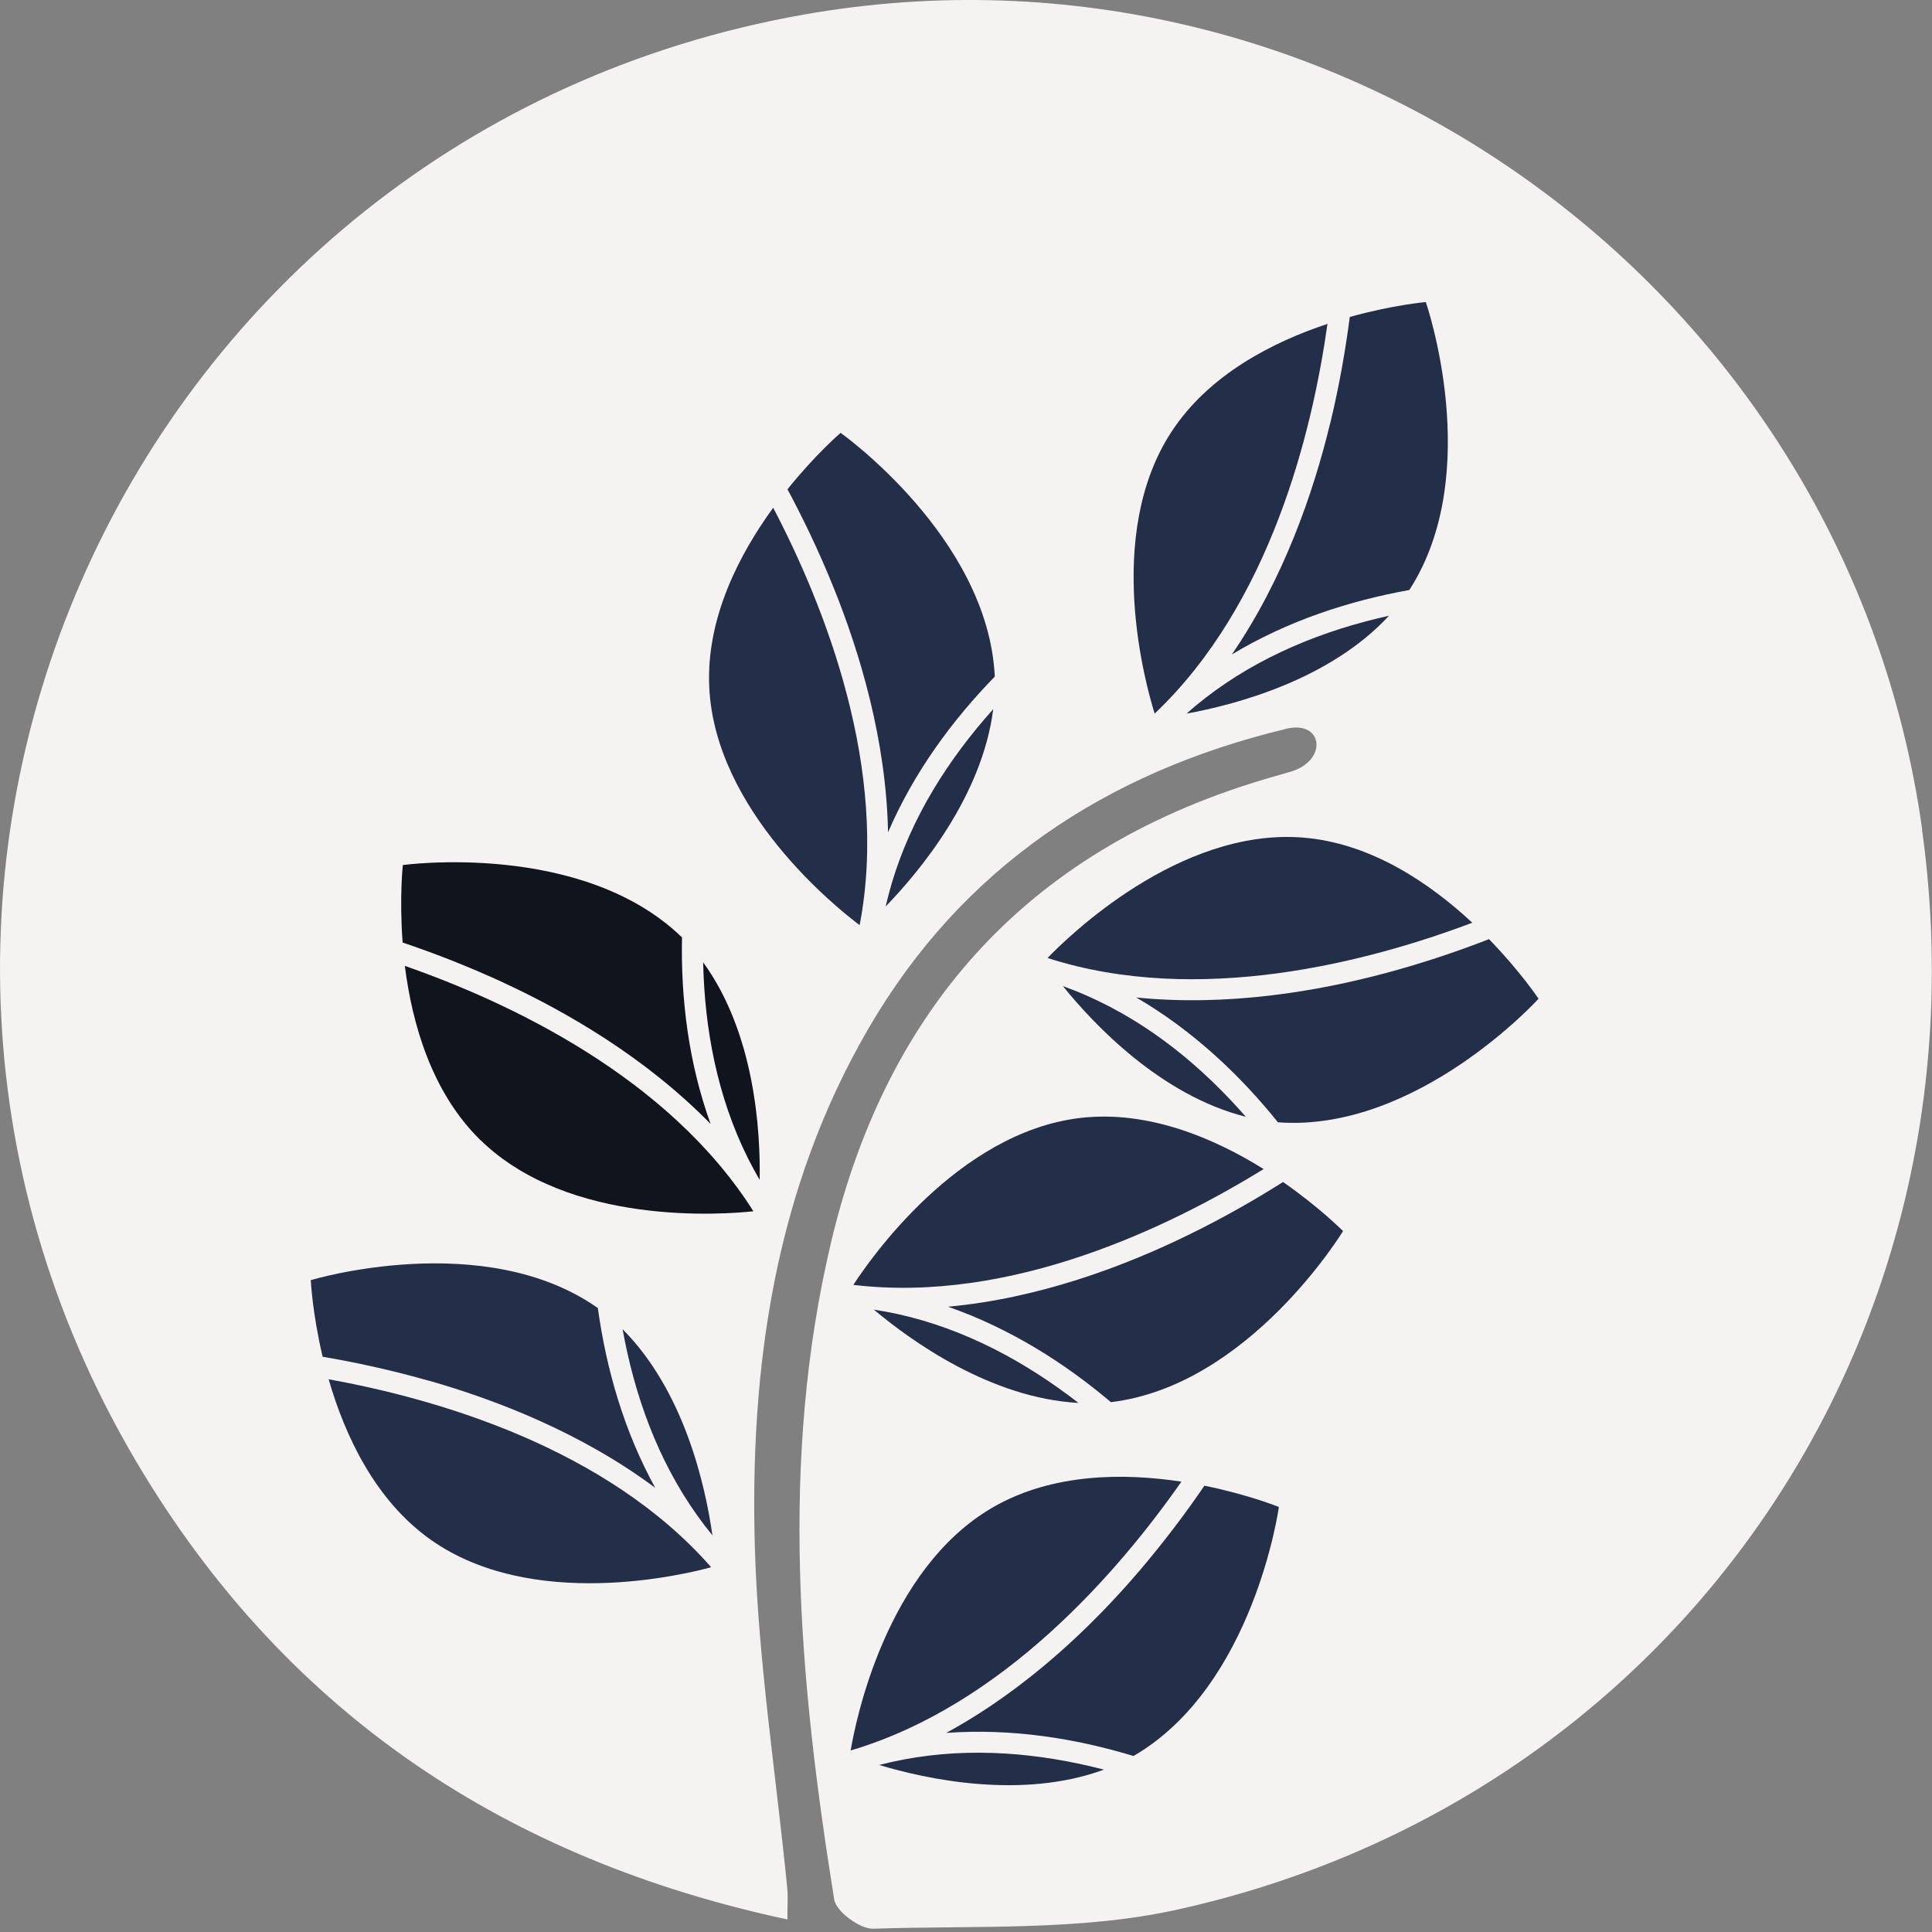 <svg width="300" height="300" viewBox="0 0 300 300" fill="none" xmlns="http://www.w3.org/2000/svg">
<rect x="0" y="0" width="300" height="300" fill="#808080" stroke="none"/>
<g clip-path="url(#clip0_2222_29106)">
<path d="M298.47 128.761C286.815 45.391 207.525 -12.359 124.8 2.266C19.875 20.836 -33.225 138.046 22.425 229.066C45.15 266.221 78.63 288.706 122.265 298.051C122.265 295.666 122.37 294.451 122.25 293.251C120.525 275.716 117.765 258.226 117.225 240.661C116.37 212.401 120.3 184.741 134.835 159.736C149.43 134.626 171.765 119.941 199.575 113.206C199.68 113.176 199.755 113.161 199.86 113.131C205.575 111.856 206.235 118.336 200.07 119.926C199.935 119.956 197.445 120.691 197.31 120.721C160.47 131.386 137.88 155.731 129.06 192.856C120.99 226.876 124.08 260.986 129.54 294.976C129.84 296.836 133.56 299.566 135.6 299.491C151.38 298.951 167.595 299.896 182.82 296.521C260.385 279.361 309.435 207.451 298.44 128.761H298.47Z" fill="#F5F3F1"/>
<path fill-rule="evenodd" clip-rule="evenodd" d="M206.52 65.835C203.925 76.53 199.335 89.88 191.28 101.625C199.965 96.39 209.52 93.285 218.835 91.62C230.595 73.44 221.4 46.905 221.4 46.905C221.4 46.905 216.315 47.34 209.595 49.215C208.965 54.03 208.02 59.7 206.535 65.82L206.52 65.835ZM181.845 67.14C171.375 83.28 177.96 106.545 179.295 110.805C197.22 93.795 203.745 67.215 206.13 50.295C197.655 53.1 187.665 58.17 181.845 67.14ZM187.155 108.39C195.675 101.79 205.62 97.845 215.685 95.61C206.43 105.615 191.76 109.44 184.26 110.805C185.19 109.965 186.15 109.17 187.155 108.39Z" fill="#232E49"/>
<path fill-rule="evenodd" clip-rule="evenodd" d="M202.2 130.05C183.015 128.595 165.765 145.545 162.66 148.755C186.18 156.33 212.64 149.31 228.615 143.28C222.075 137.19 212.85 130.845 202.185 130.05H202.2ZM215.175 151.095C204.555 153.945 190.635 156.315 176.445 154.89C185.205 160.005 192.51 166.89 198.435 174.27C220.035 175.875 238.905 155.085 238.905 155.085C238.905 155.085 236.085 150.84 231.21 145.83C226.695 147.585 221.25 149.475 215.175 151.095ZM168.555 154.515C178.44 158.82 186.675 165.66 193.455 173.415C180.225 170.085 169.83 159.045 165.045 153.12C166.23 153.555 167.4 154.005 168.555 154.515Z" fill="#232E49"/>
<path fill-rule="evenodd" clip-rule="evenodd" d="M167.745 173.595C148.635 175.845 134.94 195.765 132.51 199.515C157.05 202.455 181.665 190.5 196.215 181.53C188.64 176.805 178.365 172.35 167.745 173.595ZM184.5 191.775C174.615 196.605 161.415 201.6 147.21 202.905C156.795 206.25 165.285 211.62 172.5 217.725C193.995 215.16 208.545 191.16 208.545 191.16C208.545 191.16 204.96 187.53 199.23 183.54C195.135 186.135 190.155 189.015 184.5 191.775ZM139.395 204.045C149.91 206.37 159.3 211.515 167.445 217.83V217.845C153.84 217.095 141.525 208.26 135.69 203.355C136.92 203.55 138.165 203.775 139.395 204.045Z" fill="#232E49"/>
<path fill-rule="evenodd" clip-rule="evenodd" d="M78.196 152.595C88.171 157.215 100.381 164.325 110.341 174.525C106.891 164.985 105.706 155.01 105.901 145.56C90.361 130.485 62.551 134.325 62.551 134.325C62.551 134.325 61.996 139.395 62.521 146.355C67.111 147.9 72.496 149.955 78.211 152.595H78.196ZM74.656 177.075C88.441 190.485 112.546 188.565 116.986 188.085C103.786 167.19 78.991 155.61 62.866 149.985C63.976 158.85 66.991 169.635 74.656 177.09V177.075ZM109.186 149.431C109.186 149.425 109.186 149.42 109.186 149.415V149.43C109.186 149.43 109.186 149.43 109.186 149.431ZM109.186 149.431C109.412 159.731 111.348 170.255 116.161 179.895C116.731 181.02 117.331 182.13 117.961 183.21C118.096 175.59 117.196 160.455 109.186 149.431Z" fill="#10141C"/>
<path fill-rule="evenodd" clip-rule="evenodd" d="M66.57 214.38C77.145 217.395 90.315 222.51 101.745 231.03C96.855 222.15 94.125 212.475 92.835 203.115C75.135 190.65 48.255 198.78 48.255 198.78C48.255 198.78 48.495 203.88 50.1 210.675C54.885 211.485 60.51 212.67 66.57 214.395V214.38ZM66.9 239.1C82.62 250.2 106.125 244.53 110.43 243.36C94.14 224.775 67.83 217.215 51.03 214.17C53.505 222.75 58.17 232.935 66.9 239.1ZM108.33 235.41C102.06 226.65 98.505 216.54 96.675 206.4C106.305 216.06 109.56 230.865 110.625 238.41C109.83 237.435 109.065 236.445 108.33 235.41Z" fill="#232E49"/>
<path fill-rule="evenodd" clip-rule="evenodd" d="M154.17 234.06C137.52 243.69 132.825 267.42 132.09 271.815C155.79 264.795 173.655 244.065 183.45 230.07C174.615 228.72 163.425 228.705 154.17 234.06ZM176.76 244.11C169.605 252.465 159.45 262.275 146.925 269.085C157.05 268.35 166.965 269.925 176.01 272.67C194.745 261.81 198.585 234 198.585 234C198.585 234 193.86 232.08 187.02 230.7C184.29 234.705 180.855 239.325 176.76 244.11ZM140.19 273.24C150.78 271.215 161.445 272.205 171.42 274.785C158.625 279.495 143.805 276.255 136.515 274.065C137.73 273.75 138.945 273.48 140.19 273.24Z" fill="#232E49"/>
<path fill-rule="evenodd" clip-rule="evenodd" d="M129.45 91.26C133.56 101.46 137.61 114.99 137.895 129.24C141.9 119.925 147.87 111.84 154.47 105.06C153.435 83.43 130.53 67.215 130.53 67.215C130.53 67.215 126.645 70.53 122.28 75.975C124.575 80.25 127.095 85.425 129.45 91.26ZM110.131 106.68C111.016 125.895 129.916 140.985 133.486 143.655C138.151 119.385 127.981 93.975 120.061 78.84C114.796 86.07 109.636 95.985 110.131 106.68ZM154.228 110.118C154.229 110.117 154.23 110.116 154.231 110.115V110.1C154.23 110.106 154.229 110.112 154.228 110.118ZM154.228 110.118C147.344 117.797 141.555 126.796 138.481 137.115C138.121 138.33 137.806 139.545 137.521 140.76C142.813 135.302 152.512 123.64 154.228 110.118Z" fill="#232E49"/>
</g>
<defs>
<clipPath id="clip0_2222_29106">
<rect width="300" height="299.49" fill="white"/>
</clipPath>
</defs>
</svg>
